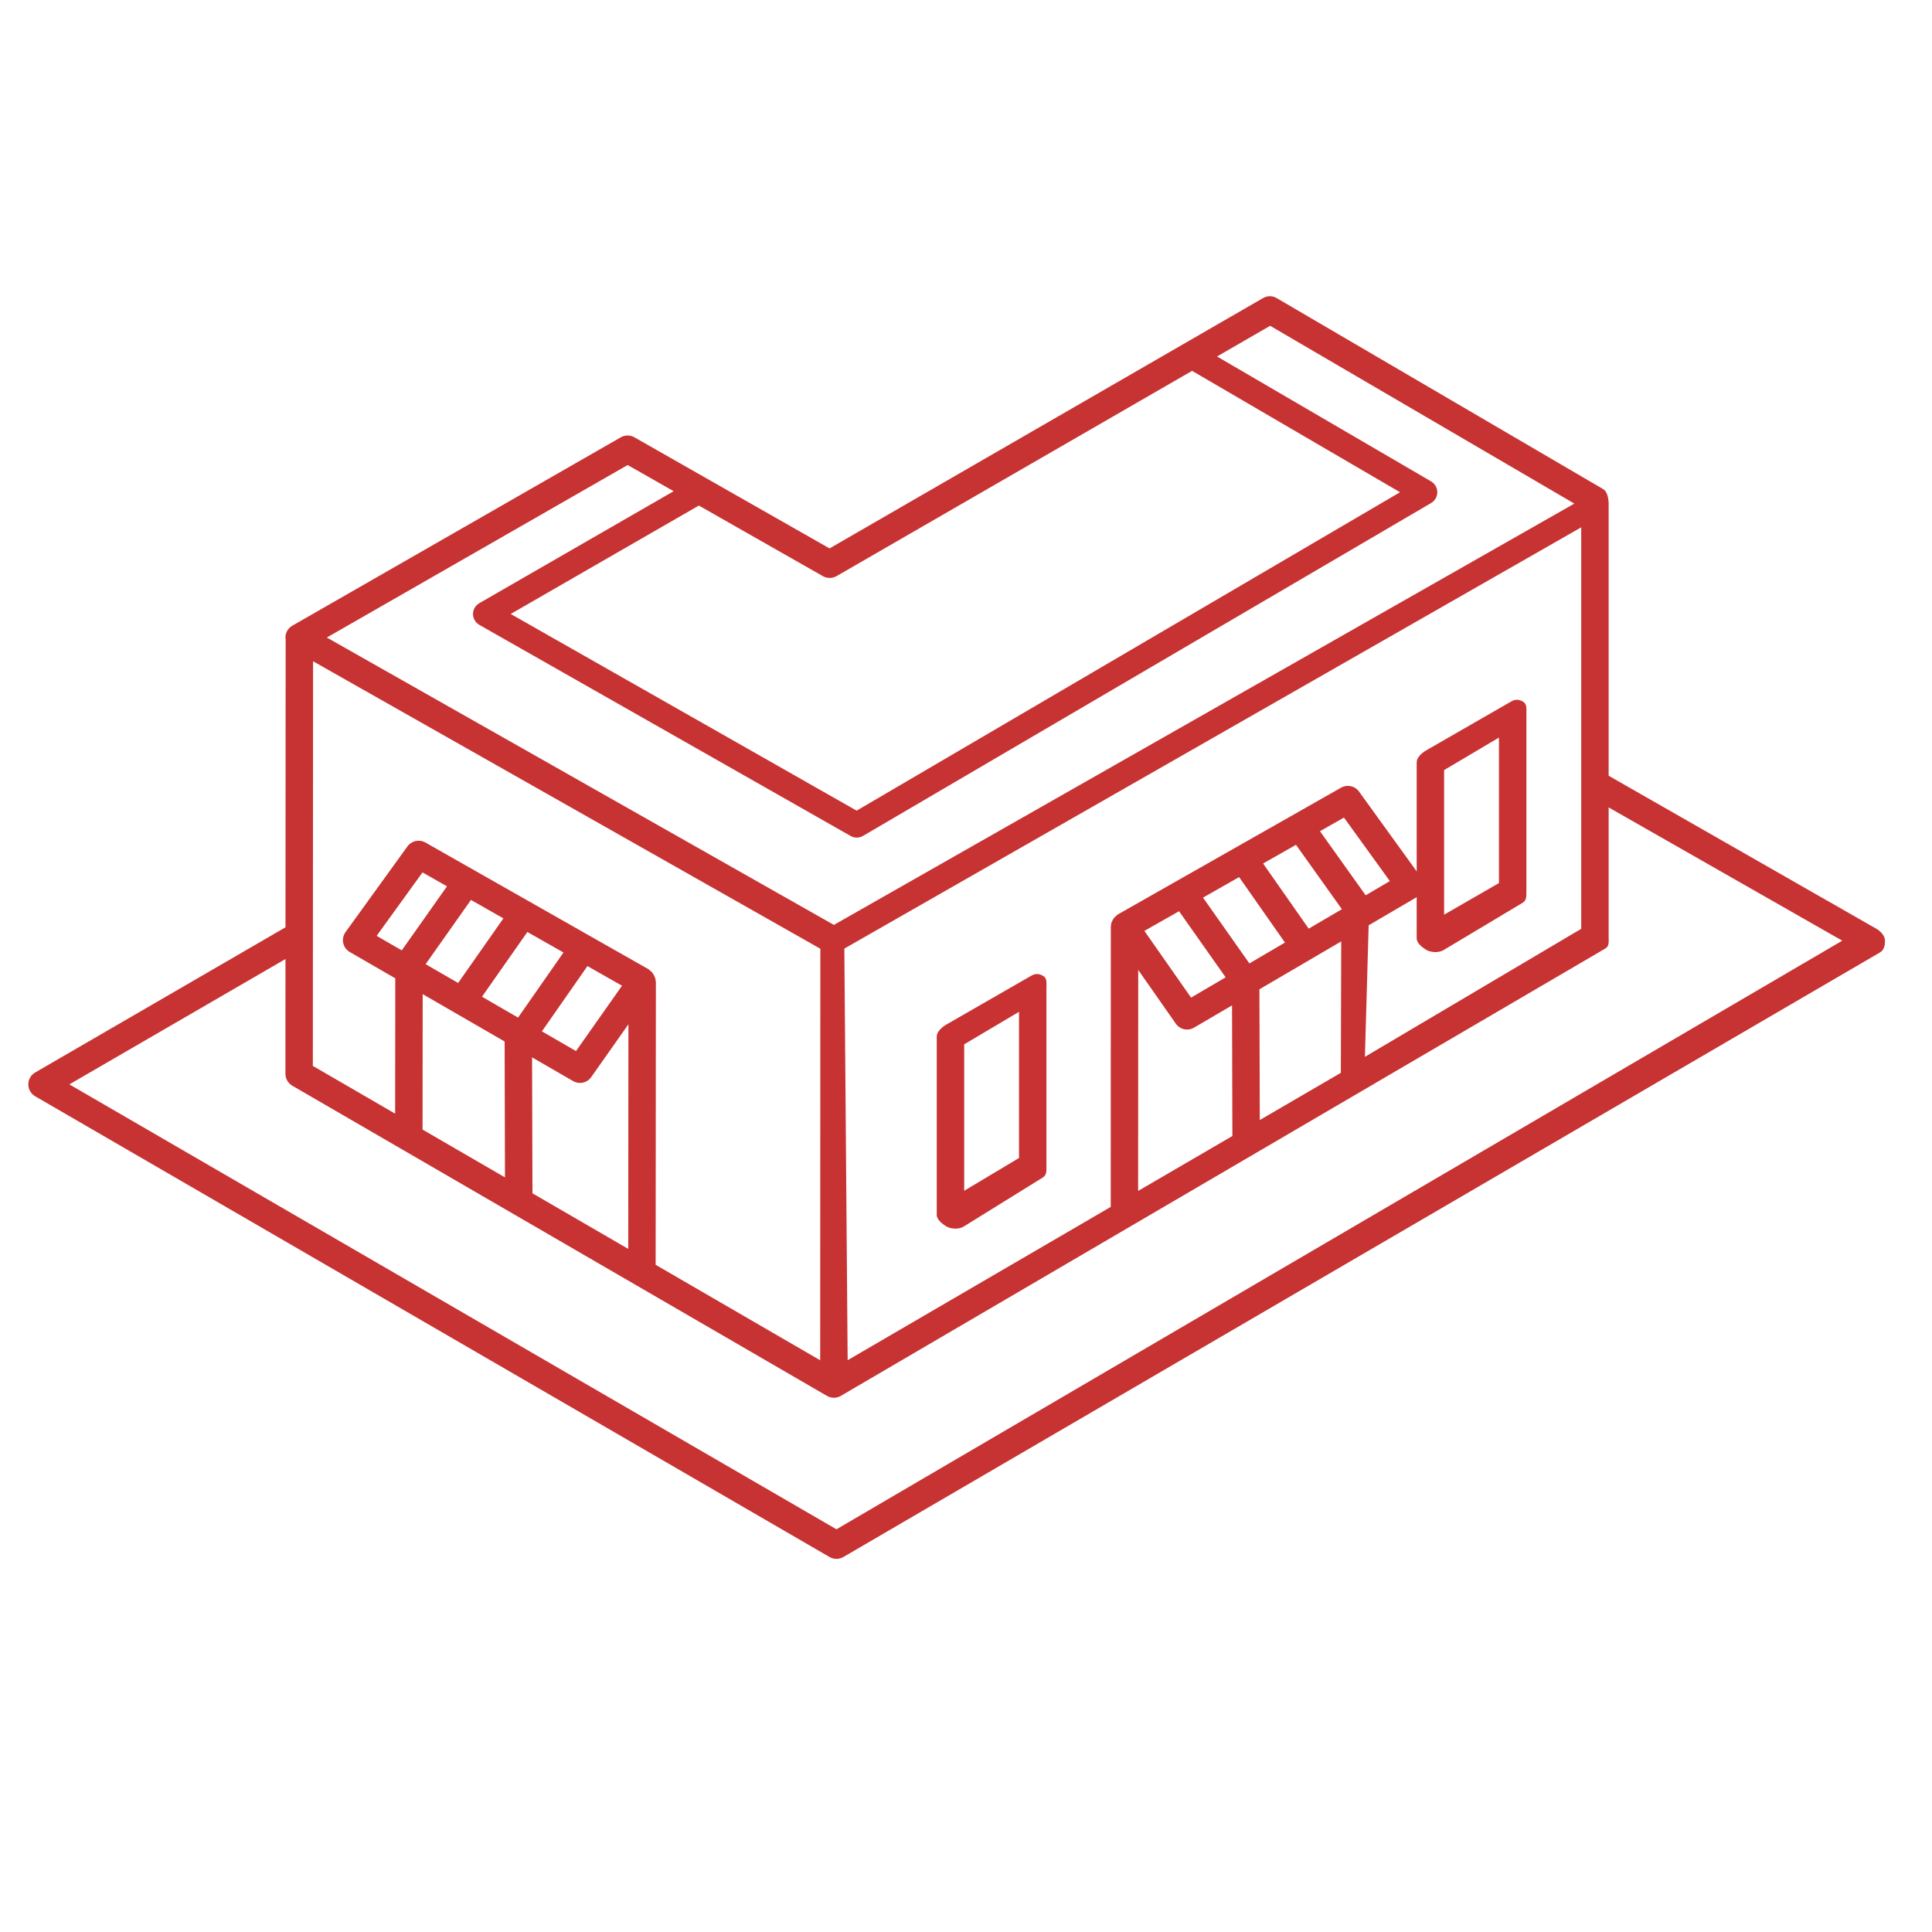 <svg xmlns="http://www.w3.org/2000/svg" width="170" height="170" viewBox="0 0 170 170"><g><path fill="#C83232" d="M91.771 85.862c-.376-.214-.687-.208-1.062.013l-7.465 4.293c-.367.218-.818.611-.818 1.038v15.697c0 .433.535.834.914 1.049.184.105.539.157.744.157.215 0 .504-.058.694-.17l6.976-4.326c.365-.218.323-.609.323-1.036v-15.666c0-.432.071-.834-.306-1.049zm-2.107 16.032l-4.824 2.884v-12.885l4.824-2.862v12.863zM134 61.731c-.376-.213-.688-.21-1.062.012l-7.463 4.295c-.367.217-.818.609-.818 1.037v15.496c0 .432.529.829.904 1.043.187.109.545.163.755.163.208 0 .491-.054.677-.161l6.977-4.173c.373-.215.34-.612.34-1.045v-15.617c-.001-.433.068-.835-.31-1.05zm-2.105 15.972l-4.826 2.78v-12.721l4.826-2.862v12.803z"/><path fill="#C73232" d="M165.109 81.726l-23.562-13.468v-23.693s.078-1.175-.469-1.519l-28.742-16.816c-.374-.22-.819-.221-1.193-.005l-38.15 22.031-17.173-9.777c-.373-.212-.827-.212-1.195 0l-28.904 16.578c-.376.215-.607.615-.605 1.049l.031.248-.012.068-.014 25.174-22.031 12.777c-.372.218-.6.614-.6 1.044s.228.828.6 1.044l69.907 40.545c.188.108.396.162.605.162.208 0 .419-.054.607-.163l91.205-53.193c.371-.216.448-.614.448-1.044-.001-.43-.382-.828-.753-1.042zm-61.646 8.351c.233.332.607.515.989.515.208 0 .418-.054.61-.166l3.348-1.962.029 11.496-8.293 4.832.008-19.447 3.309 4.732zm-2.767-8.166l3.05-1.731 4.101 5.817-3.044 1.785-4.107-5.871zm5.159-2.928l3.176-1.806 4.035 5.762-3.13 1.833-4.081-5.789zm12.161 3.853l-.032 11.564-7.134 4.155-.032-11.504 7.198-4.215zm-2.861-1.122l-4.015-5.733 2.896-1.645 4.039 5.667-2.92 1.711zm.991-8.575l2.111-1.2 4.039 5.59-2.13 1.249-4.02-5.639zm4.284 8.281l4.232-2.48c.293-.171.502-.46.57-.792.069-.334-.003-.68-.201-.956l-5.451-7.543c-.357-.498-1.037-.646-1.575-.342l-19.651 11.16-.111.097-.2.18-.118.172-.109.242-.043.094-.002.128-.028.136-.007 24.681-23.15 13.489-.291-36.218 64.839-37.068v35.327l-19.034 11.265.33-11.572zm-48.02-30.722c.371.21.829.208 1.2-.005l31.283-18.062 18.298 10.682-47.813 28.018-30.442-17.307 16.557-9.54 10.917 6.214zm-17.181-9.78l4.047 2.304-17.103 9.855c-.341.197-.554.562-.552.956s.215.758.558.952l32.665 18.571c.17.098.355.145.544.145.192 0 .384-.05.554-.151l49.984-29.289c.337-.198.545-.56.545-.951-.002-.389-.209-.751-.545-.949l-18.838-10.994 4.674-2.7 26.767 15.646-65.154 37.071-44.617-25.287 26.471-15.179zm-27.682 17.267l44.637 25.295-.014 36.212-14.479-8.399.021-24.913-.048-.235-.001-.066-.023-.047-.118-.263-.145-.213-.072-.066-.223-.195-19.654-11.163c-.535-.303-1.214-.155-1.575.342l-5.45 7.545c-.199.276-.274.623-.201.959.071.334.281.622.576.791l4.004 2.314-.012 11.909-7.242-4.201.019-35.606zm7.805 25.439l-2.211-1.276 4.035-5.583 2.156 1.224-3.98 5.635zm6.088-4.437l2.856 1.622-3.985 5.685-2.86-1.654 3.989-5.653zm-4.248 8.289l7.211 4.167.03 11.958-7.253-4.208.012-11.917zm5.218.228l3.994-5.697 3.178 1.804-3.998 5.729-3.174-1.836zm9.279-2.697l3.043 1.729-4.05 5.749-3-1.733 4.007-5.745zm-1.257 10.121c.189.107.396.16.602.16.38 0 .754-.179.987-.512l3.274-4.647-.015 19.764-8.429-4.891-.034-11.963 3.615 2.089zm23.169 39.437l-67.499-39.148 19.018-11.031-.005 10.101c0 .429.228.826.601 1.044l47.054 27.298c.187.108.397.162.605.162.209 0 .42-.054.606-.163l67.269-39.364c.371-.215.297-.613.297-1.043v-11.375l20.557 11.727-88.503 51.792z"/></g></svg>